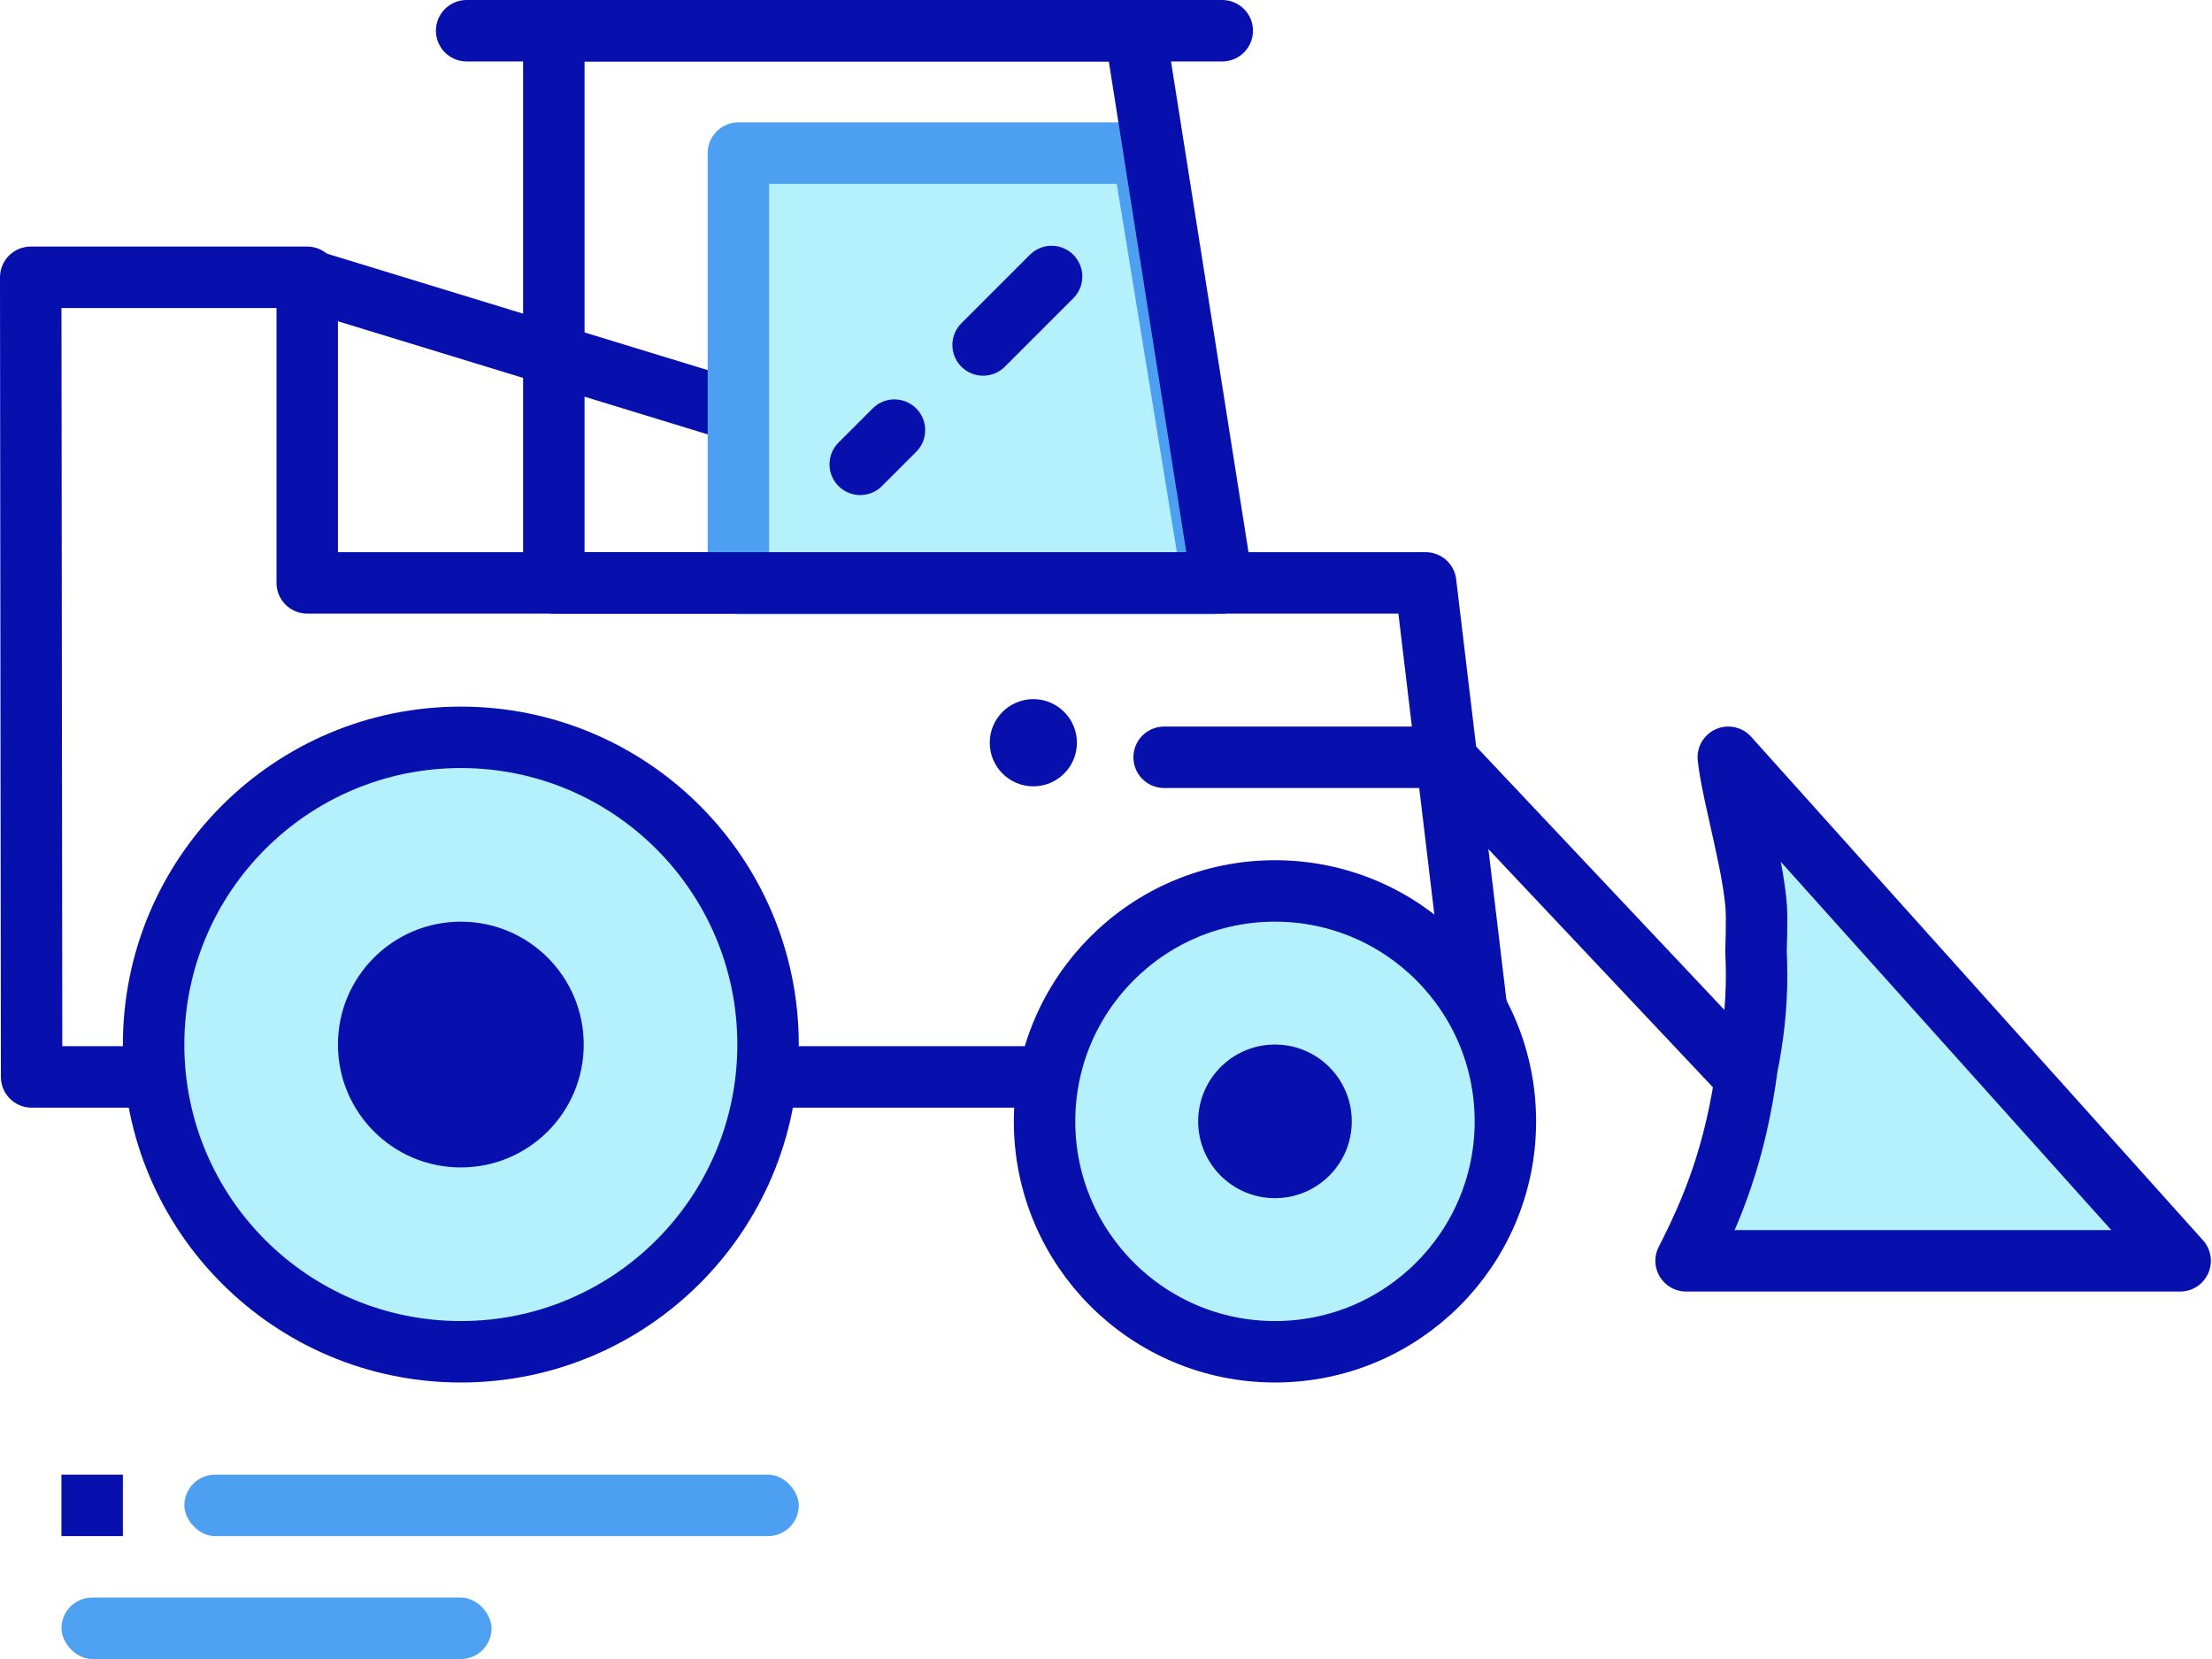 <?xml version="1.0" encoding="UTF-8"?>
<svg width="72px" height="54px" viewBox="0 0 72 54" version="1.1" xmlns="http://www.w3.org/2000/svg" xmlns:xlink="http://www.w3.org/1999/xlink">
    <!-- Generator: Sketch 49 (51002) - http://www.bohemiancoding.com/sketch -->
    <title>装载机</title>
    <desc>Created with Sketch.</desc>
    <defs></defs>
    <g id="pc-论坛" stroke="none" stroke-width="1" fill="none" fill-rule="evenodd">
        <g id="01论坛首页" transform="translate(-689, -4337)">
            <g id="论坛板块" transform="translate(446, 4126)">
                <g id="装载机" transform="translate(244, 212)">
                    <g>
                        <polygon id="Stroke-1" stroke="#070FAD" stroke-width="2" stroke-linecap="round" stroke-linejoin="round" points="47.326 34.054 0.029 34.054 0 8.026 9 8.026 9 17.973 45.405 17.973"></polygon>
                        <path d="M14.189,0 L38.784,0" id="Stroke-5" stroke="#070FAD" stroke-width="2" stroke-linecap="round" stroke-linejoin="round"></path>
                        <polyline id="Stroke-8" stroke="#070FAD" stroke-width="2" stroke-linecap="round" stroke-linejoin="round" points="36.892 23.649 46.003 23.649 55.811 34.054"></polyline>
                        <path d="M34.054,23.176 C34.054,23.959 33.418,24.595 32.635,24.595 C31.852,24.595 31.216,23.959 31.216,23.176 C31.216,22.392 31.852,21.757 32.635,21.757 C33.418,21.757 34.054,22.392 34.054,23.176" id="Fill-9" fill="#070FAD"></path>
                        <path d="M24,33 C24,38.523 19.523,43 14,43 C8.477,43 4,38.523 4,33 C4,27.477 8.477,23 14,23 C19.523,23 24,27.477 24,33 Z" id="Stroke-11" stroke="#070FAD" stroke-width="2" fill="#B5F1FC" stroke-linecap="round" stroke-linejoin="round"></path>
                        <path d="M48,35.5 C48,39.642 44.642,43 40.5,43 C36.358,43 33,39.642 33,35.5 C33,31.358 36.358,28 40.5,28 C44.642,28 48,31.358 48,35.5 Z" id="Stroke-13" stroke="#070FAD" stroke-width="2" fill="#B5F1FC" stroke-linecap="round" stroke-linejoin="round"></path>
                        <circle id="Oval-8" fill="#070FAD" cx="40.5" cy="35.5" r="2.5"></circle>
                        <path d="M18,33 C18,35.209 16.209,37 14,37 C11.791,37 10,35.209 10,33 C10,30.791 11.791,29 14,29 C16.209,29 18,30.791 18,33 Z" id="Stroke-15" fill="#070FAD"></path>
                        <path d="M9.262,8.186 L22.703,12.297" id="Stroke-17" stroke="#070FAD" stroke-width="2" stroke-linecap="round" stroke-linejoin="round"></path>
                        <polygon id="Stroke-19" stroke="#4D9FF1" stroke-width="2" fill="#B5F1FC" stroke-linecap="round" stroke-linejoin="round" points="38.487 17.996 23.034 17.996 23.034 3.984 36.2 3.984"></polygon>
                        <polygon id="Stroke-3" stroke="#070FAD" stroke-width="2" stroke-linecap="round" stroke-linejoin="round" points="38.784 17.973 17.027 17.973 17.027 0 35.946 0"></polygon>
                        <path d="M69.963,40.039 L53.882,40.039 C54.767,38.307 55.495,36.514 55.873,33.695 C56.066,32.749 56.177,31.755 56.177,30.743 C56.177,30.488 56.168,30.232 56.158,29.977 C56.168,29.599 56.177,29.23 56.177,28.851 C56.177,27.461 55.393,24.926 55.255,23.649 L69.963,40.039 Z" id="Stroke-21" stroke="#070FAD" stroke-width="2" fill="#B5F1FC" stroke-linecap="round" stroke-linejoin="round"></path>
                        <rect id="Rectangle-22" fill="#4D9FF1" x="5" y="47" width="20" height="2" rx="1"></rect>
                        <rect id="Rectangle-22-Copy-2" fill="#070FAD" x="1" y="47" width="2" height="2"></rect>
                        <rect id="Rectangle-22-Copy" fill="#4EA0F1" x="1" y="51" width="14" height="2" rx="1"></rect>
                        <path d="M33.229,8 L31,10.229" id="Path-6" stroke="#070FAD" stroke-width="2" stroke-linecap="round"></path>
                        <path d="M28.114,13 L27,14.114" id="Path-6-Copy" stroke="#070FAD" stroke-width="2" stroke-linecap="round"></path>
                    </g>
                </g>
            </g>
        </g>
    </g>
</svg>